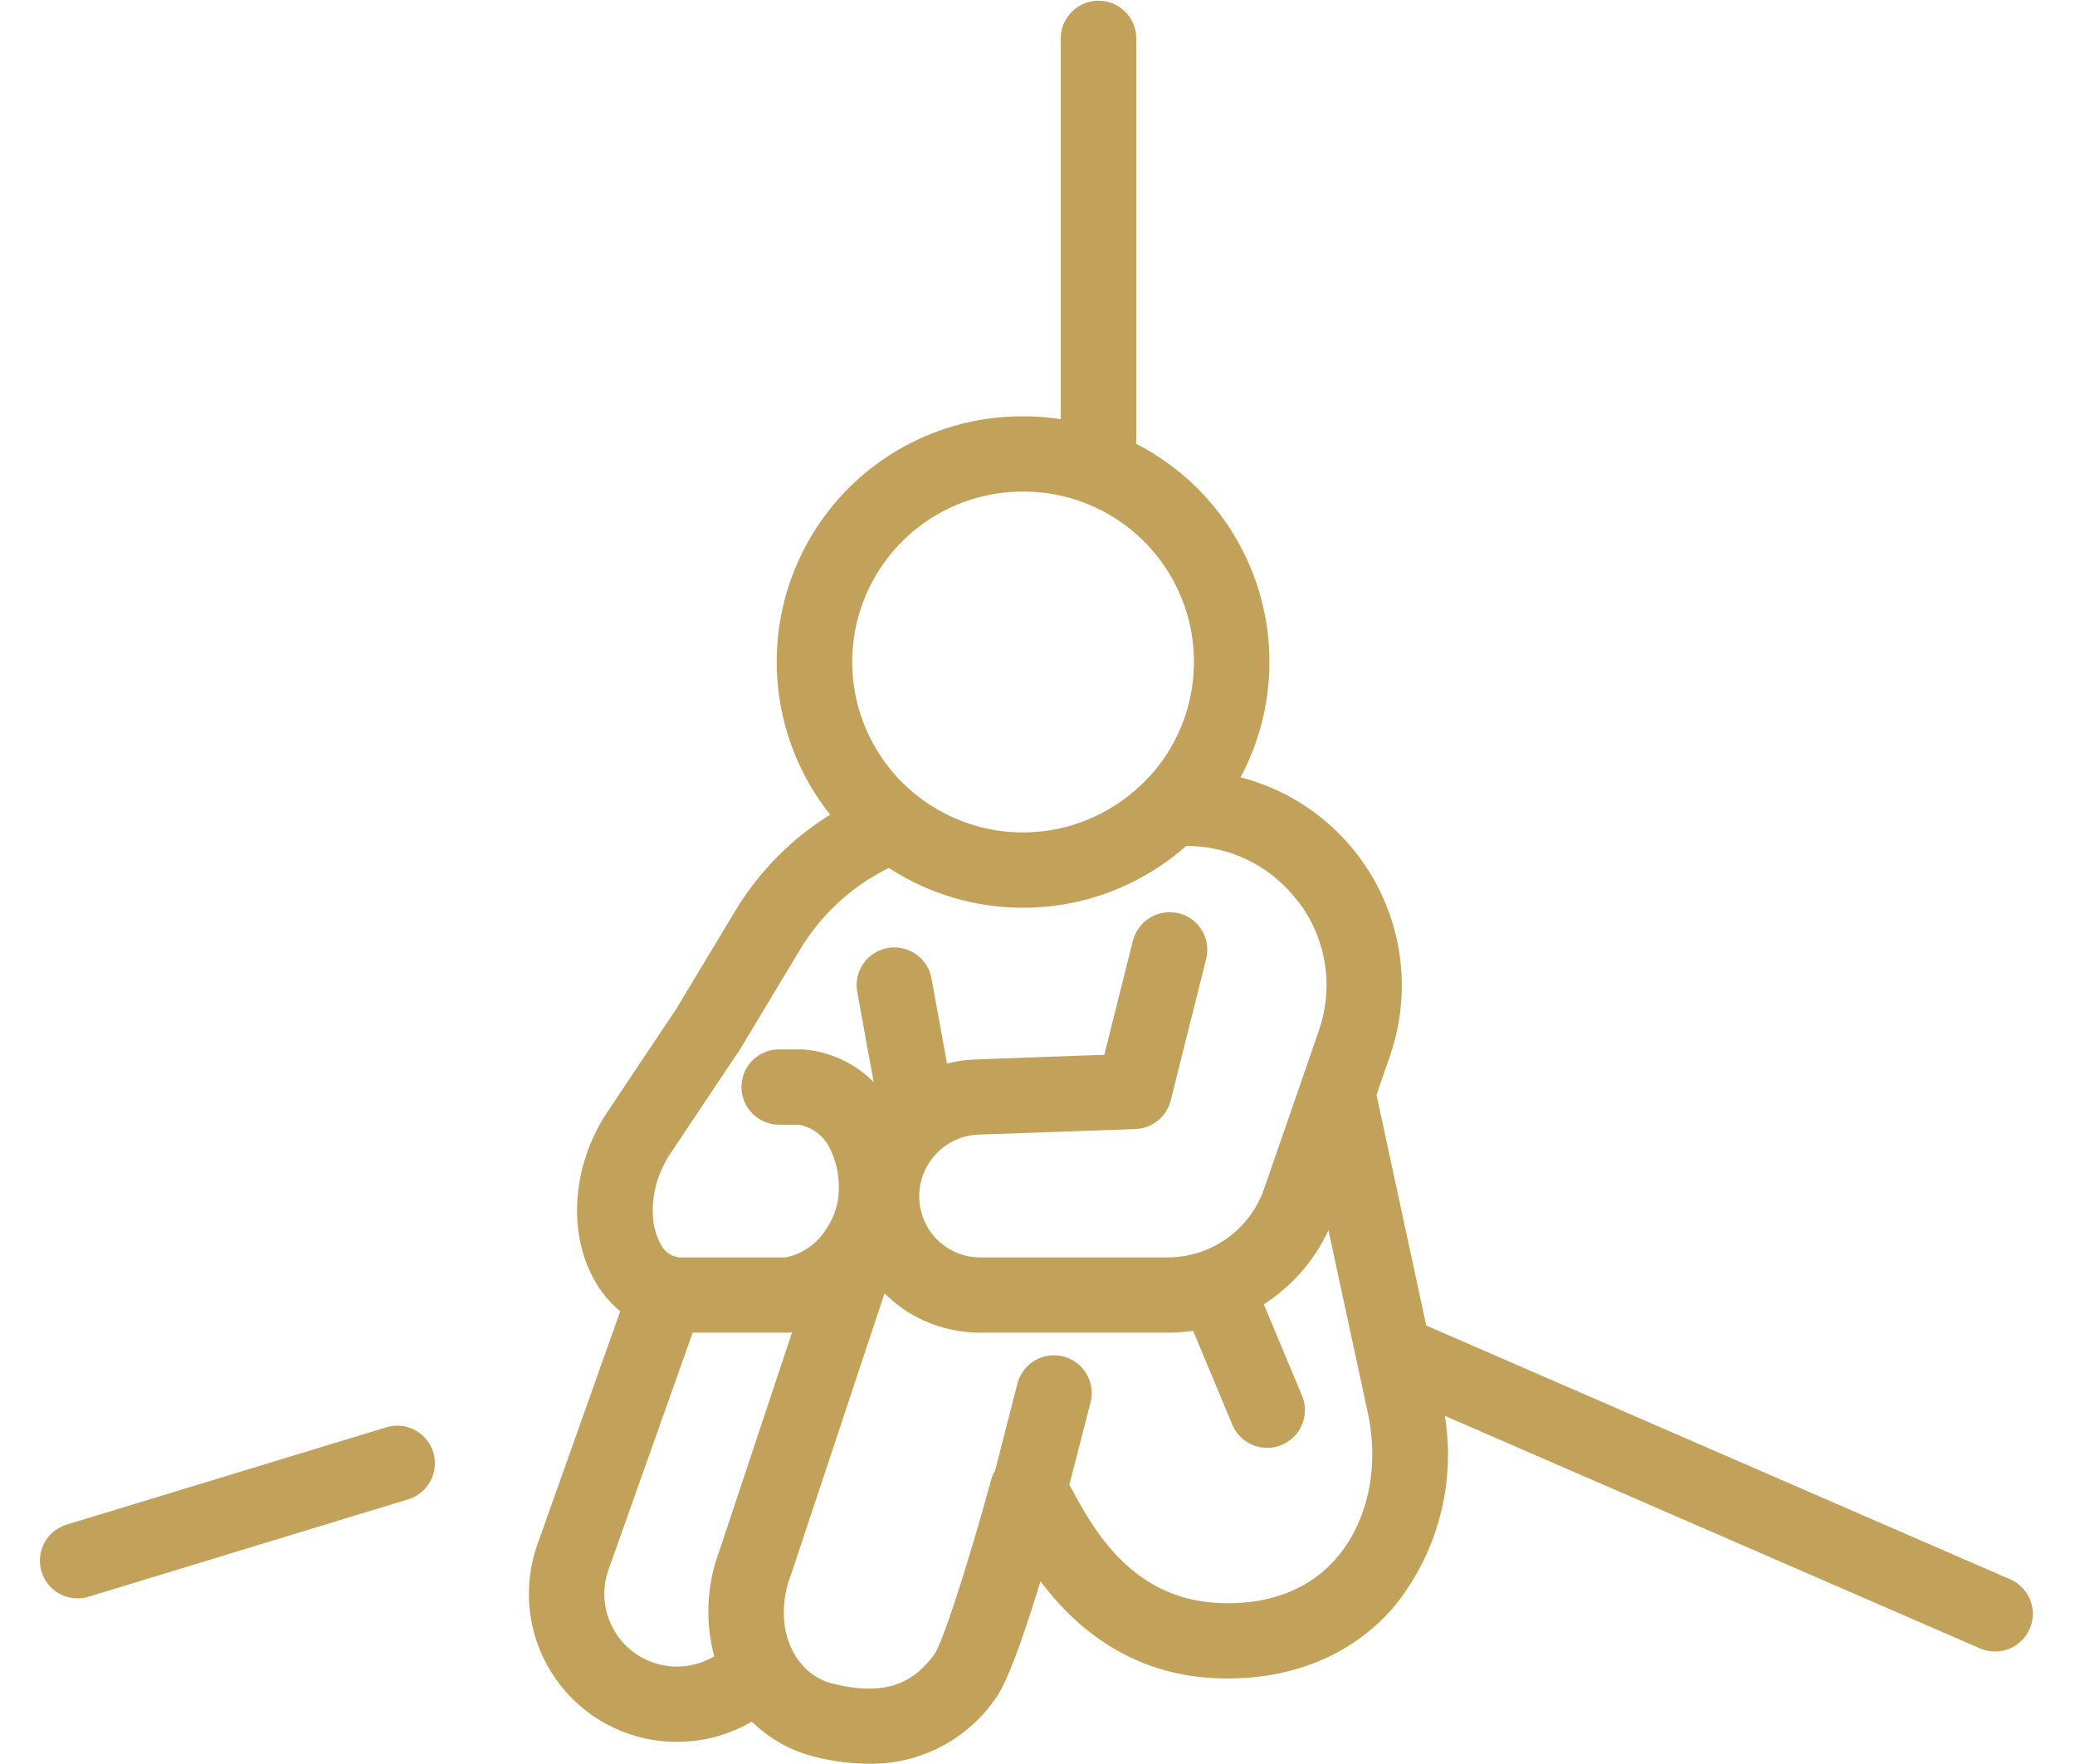 <svg id="icn_medical01.svg" xmlns="http://www.w3.org/2000/svg" width="180" height="152.97" viewBox="0 0 180 152.97">
  <defs>
    <style>
      .cls-1, .cls-2 {
        fill: #c2a25a;
        fill-rule: evenodd;
      }

      .cls-1 {
        fill-opacity: 0;
      }
    </style>
  </defs>
  <path id="area" class="cls-1" d="M285.068,9594.02h180v152h-180v-152Z" transform="translate(-285.062 -9594)"/>
  <path id="illust" class="cls-2" d="M459.438,9730.98l-50.653-22.01-4.317-20.01,1.175-3.39a18.656,18.656,0,0,0-12.966-24.15,21.256,21.256,0,0,0-9.046-28.92v-35.22a3.275,3.275,0,0,0-6.549,0v33.08a20.766,20.766,0,0,0-3.271-.25,21.284,21.284,0,0,0-16.73,34.55,24.953,24.953,0,0,0-8.208,8.3l-5.167,8.58-6.116,9.15a0.555,0.555,0,0,1-.052.08c-2.844,4.54-3.213,10.12-.937,14.21a9.469,9.469,0,0,0,2.265,2.75l-7.19,20.24a12.833,12.833,0,0,0,12.109,17.11c0.329,0,.661-0.02.992-0.04a12.854,12.854,0,0,0,5.511-1.72,11.709,11.709,0,0,0,5.4,3.04,19.96,19.96,0,0,0,4.717.62,13.111,13.111,0,0,0,11.061-5.73c1.071-1.5,2.574-5.9,3.854-10.1,2.83,3.76,7.481,7.95,14.851,8.39,6.454,0.37,12.065-1.81,15.8-6.16a20.905,20.905,0,0,0,4.426-16.58l46.419,20.17a3.35,3.35,0,0,0,1.306.27A3.265,3.265,0,0,0,459.438,9730.98Zm-85.627-94.34a14.767,14.767,0,0,1,11.425,24.19,16.028,16.028,0,0,1-1.605,1.63,14.541,14.541,0,0,1-2.227,1.63,14.793,14.793,0,0,1-4.322,1.74,15.315,15.315,0,0,1-3.271.37,14.707,14.707,0,0,1-7.076-1.8A14.769,14.769,0,0,1,373.811,9636.64Zm-24.768,48.73,5.446-9.05a18.528,18.528,0,0,1,7.682-7.04,21.281,21.281,0,0,0,11.64,3.45,20.766,20.766,0,0,0,3.271-.25,21.168,21.168,0,0,0,6.549-2.14,21.888,21.888,0,0,0,3.905-2.6c0.15-.13.3-0.25,0.442-0.38a1.569,1.569,0,0,1,.217.01,5.119,5.119,0,0,1,.555.03,11.987,11.987,0,0,1,8.7,4.53c0.138,0.17.287,0.33,0.417,0.51a11.939,11.939,0,0,1,1.866,10.07c-0.081.31-.17,0.62-0.276,0.92l-1.772,5.12-2.966,8.56a8.869,8.869,0,0,1-8.374,5.95H370.121a5.3,5.3,0,0,1-3.861-1.64,5.41,5.41,0,0,1-.814-1.12,5.35,5.35,0,0,1,4.484-7.89l2.066-.07,5.086-.18,6.471-.23c0.027,0,.051-0.01.078-0.01a3.28,3.28,0,0,0,2.982-2.46l3.08-12.29a3.266,3.266,0,0,0-2.382-3.96,2.951,2.951,0,0,0-.414-0.06,3.254,3.254,0,0,0-3.266,1.71,3.014,3.014,0,0,0-.29.72l-2.483,9.91-3.776.13-7.385.27a11.975,11.975,0,0,0-2.483.36l-1.347-7.38a3.273,3.273,0,0,0-6.443,1.16l1.428,7.83a9.654,9.654,0,0,0-5.93-2.82,2.186,2.186,0,0,0-.361-0.02h-1.926a3.269,3.269,0,0,0-2.529,1.21,3.272,3.272,0,0,0,2.529,5.32h1.715a3.753,3.753,0,0,1,2.782,2.23c0.011,0.02.021,0.04,0.031,0.06a7.593,7.593,0,0,1,.666,3.22c0,0.02,0,.03,0,0.05s0,0.03,0,.05a6.132,6.132,0,0,1-1.053,3.37,5.4,5.4,0,0,1-3.552,2.53H344a2.049,2.049,0,0,1-1.67-1.24,5.571,5.571,0,0,1-.61-2.12,7.609,7.609,0,0,1-.015-1.32,8.908,8.908,0,0,1,.862-3.18,10.338,10.338,0,0,1,.5-0.93l5.959-8.91Zm-1.538,43.03a15.039,15.039,0,0,0-.484,9.26,6.307,6.307,0,0,1-2.743.87,6.3,6.3,0,0,1-6.43-8.38l7.3-20.56h8.074c0.181,0,.366-0.02.549-0.03Zm53.5,0.73c-2.409,2.8-6.017,4.15-10.447,3.89-7.395-.44-10.69-6.49-12.459-9.74-0.1-.17-0.186-0.34-0.274-0.5l1.851-7.19a3.275,3.275,0,0,0-6.343-1.63l-1.955,7.61a3.055,3.055,0,0,0-.344.8c-1.7,6.24-4.059,13.79-4.894,15.08-2.037,2.84-4.688,3.61-8.862,2.57a5.047,5.047,0,0,1-2.368-1.34,5.7,5.7,0,0,1-1.071-1.45,7.012,7.012,0,0,1-.749-2.64,8.933,8.933,0,0,1,.565-3.95c0.016-.04.03-0.08,0.045-0.12l2.135-6.42,5.958-17.92a12.724,12.724,0,0,0,1.741,1.43,11.868,11.868,0,0,0,6.585,1.98h16.221a16.334,16.334,0,0,0,2.222-.16l3.4,8.14a3.282,3.282,0,0,0,3.024,2.01,3.128,3.128,0,0,0,1.258-.26,3.258,3.258,0,0,0,1.762-4.27l-1.857-4.44-1.456-3.48a15.587,15.587,0,0,0,3.29-2.85,15.221,15.221,0,0,0,2.318-3.58l1.09,5.06,1.695,7.86,0.621,2.88C404.735,9721.25,403.724,9725.97,401.007,9729.13Zm-82.44-11.33-27.721,8.44a3.265,3.265,0,0,0,.955,6.39,3.185,3.185,0,0,0,.958-0.14l27.721-8.45A3.263,3.263,0,1,0,318.567,9717.8Z" transform="translate(-285.062 -9594)"/>
</svg>

